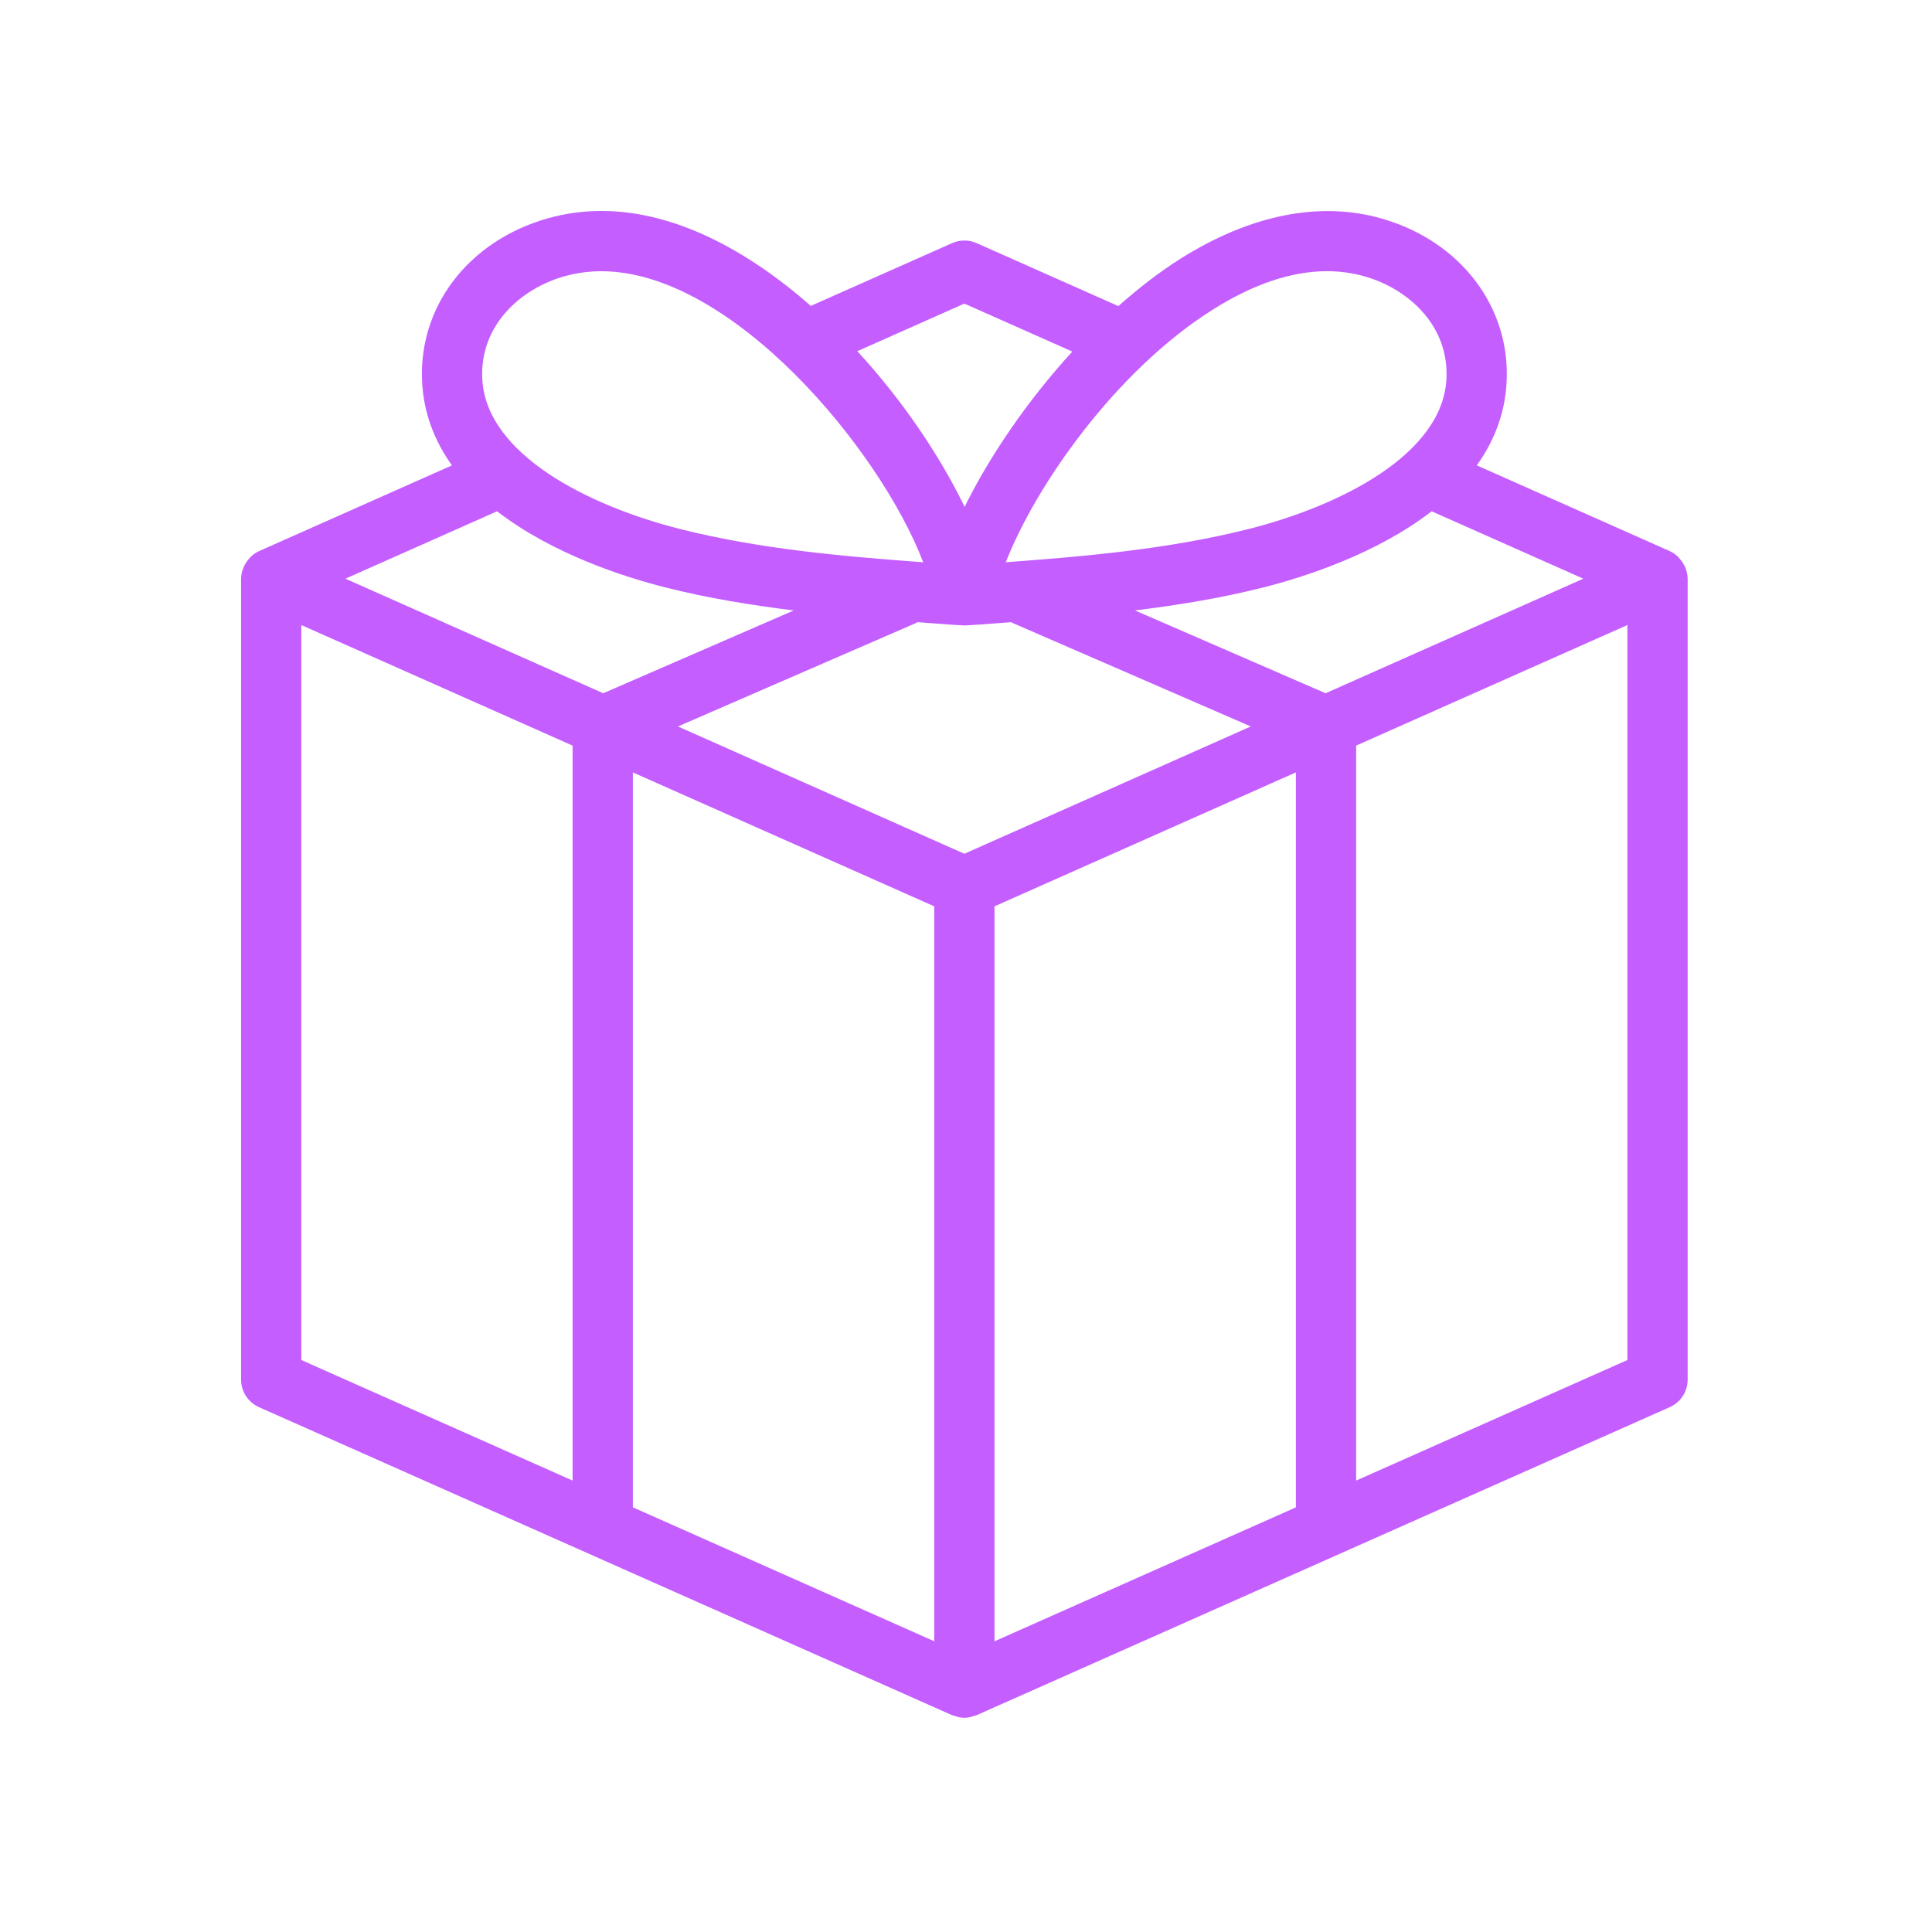 <?xml version="1.0" encoding="UTF-8"?> <svg xmlns="http://www.w3.org/2000/svg" width="153" height="153" viewBox="0 0 153 153" fill="none"><path d="M133.483 44.997C133.454 44.919 133.416 44.849 133.38 44.775C133.288 44.591 133.171 44.419 133.034 44.265C132.986 44.207 132.946 44.15 132.891 44.098C132.699 43.91 132.476 43.757 132.232 43.644L116.951 36.854C118.268 35.009 119.156 32.868 119.306 30.375C119.671 24.358 115.695 19.105 109.411 17.305C104.531 15.907 99.032 17.002 93.516 20.47C91.822 21.537 90.163 22.821 88.567 24.241L77.34 19.253C77.035 19.117 76.705 19.047 76.371 19.047C76.037 19.047 75.707 19.117 75.402 19.253L64.211 24.224C59.223 19.84 53.447 16.706 47.636 16.706C46.168 16.706 44.717 16.907 43.33 17.305C37.044 19.105 33.068 24.358 33.435 30.377C33.588 32.871 34.474 35.009 35.791 36.854L20.509 43.647C20.266 43.759 20.043 43.913 19.851 44.1C19.798 44.148 19.755 44.207 19.707 44.265C19.57 44.419 19.454 44.591 19.361 44.775C19.326 44.849 19.29 44.919 19.259 44.997C19.153 45.262 19.097 45.543 19.092 45.828V109.255C19.092 109.717 19.226 110.169 19.477 110.556C19.729 110.943 20.087 111.249 20.509 111.436L75.402 135.832C75.435 135.847 75.474 135.842 75.512 135.856C75.788 135.964 76.075 136.038 76.371 136.038C76.667 136.038 76.953 135.964 77.23 135.854C77.266 135.842 77.306 135.847 77.34 135.83L132.232 111.436C132.654 111.249 133.013 110.943 133.265 110.556C133.516 110.169 133.65 109.717 133.65 109.255V45.828C133.645 45.543 133.588 45.262 133.483 44.997ZM73.984 71.775V129.976L50.118 119.369V61.169L73.984 71.775ZM76.371 67.611L53.688 57.53L72.547 49.336C72.586 49.322 72.609 49.288 72.643 49.269C73.485 49.331 74.33 49.398 75.166 49.458L76.414 49.534C76.485 49.534 77.574 49.458 77.574 49.458C78.409 49.398 79.256 49.331 80.099 49.272C80.135 49.288 80.156 49.32 80.194 49.336L99.053 57.53L76.371 67.611ZM104.975 54.9L89.882 48.343C93.254 47.923 96.626 47.379 99.953 46.544C103.206 45.73 108.975 43.897 113.376 40.489L125.387 45.828L104.975 54.9ZM96.058 24.511C99.266 22.491 102.287 21.477 105.087 21.477C106.123 21.477 107.127 21.616 108.096 21.895C111.492 22.866 114.803 25.776 114.543 30.083C114.182 35.986 106.17 40.067 98.791 41.916C92.583 43.472 86.051 44.059 79.653 44.525C82.015 38.463 88.347 29.365 96.058 24.511ZM76.371 24.043L84.92 27.842C81.364 31.725 78.361 36.138 76.39 40.141C74.459 36.141 71.497 31.725 67.894 27.811L76.371 24.043ZM44.645 21.895C45.618 21.618 46.625 21.478 47.636 21.48C57.932 21.48 69.676 35.549 73.111 44.527C66.705 44.059 60.166 43.477 53.949 41.916C46.574 40.067 38.559 35.986 38.197 30.086C37.937 25.778 41.247 22.866 44.645 21.895ZM39.366 40.489C43.77 43.897 49.536 45.73 52.789 46.544C56.115 47.379 59.488 47.923 62.86 48.343L47.77 54.9L27.354 45.828L39.366 40.489ZM23.865 49.501L45.345 59.047V117.25L23.865 107.704V49.501ZM78.757 71.775L102.624 61.167V119.372L78.757 129.978V71.775ZM107.397 117.25V59.045L128.877 49.499V107.704L107.397 117.25Z" fill="#C45EFF"></path></svg> 
